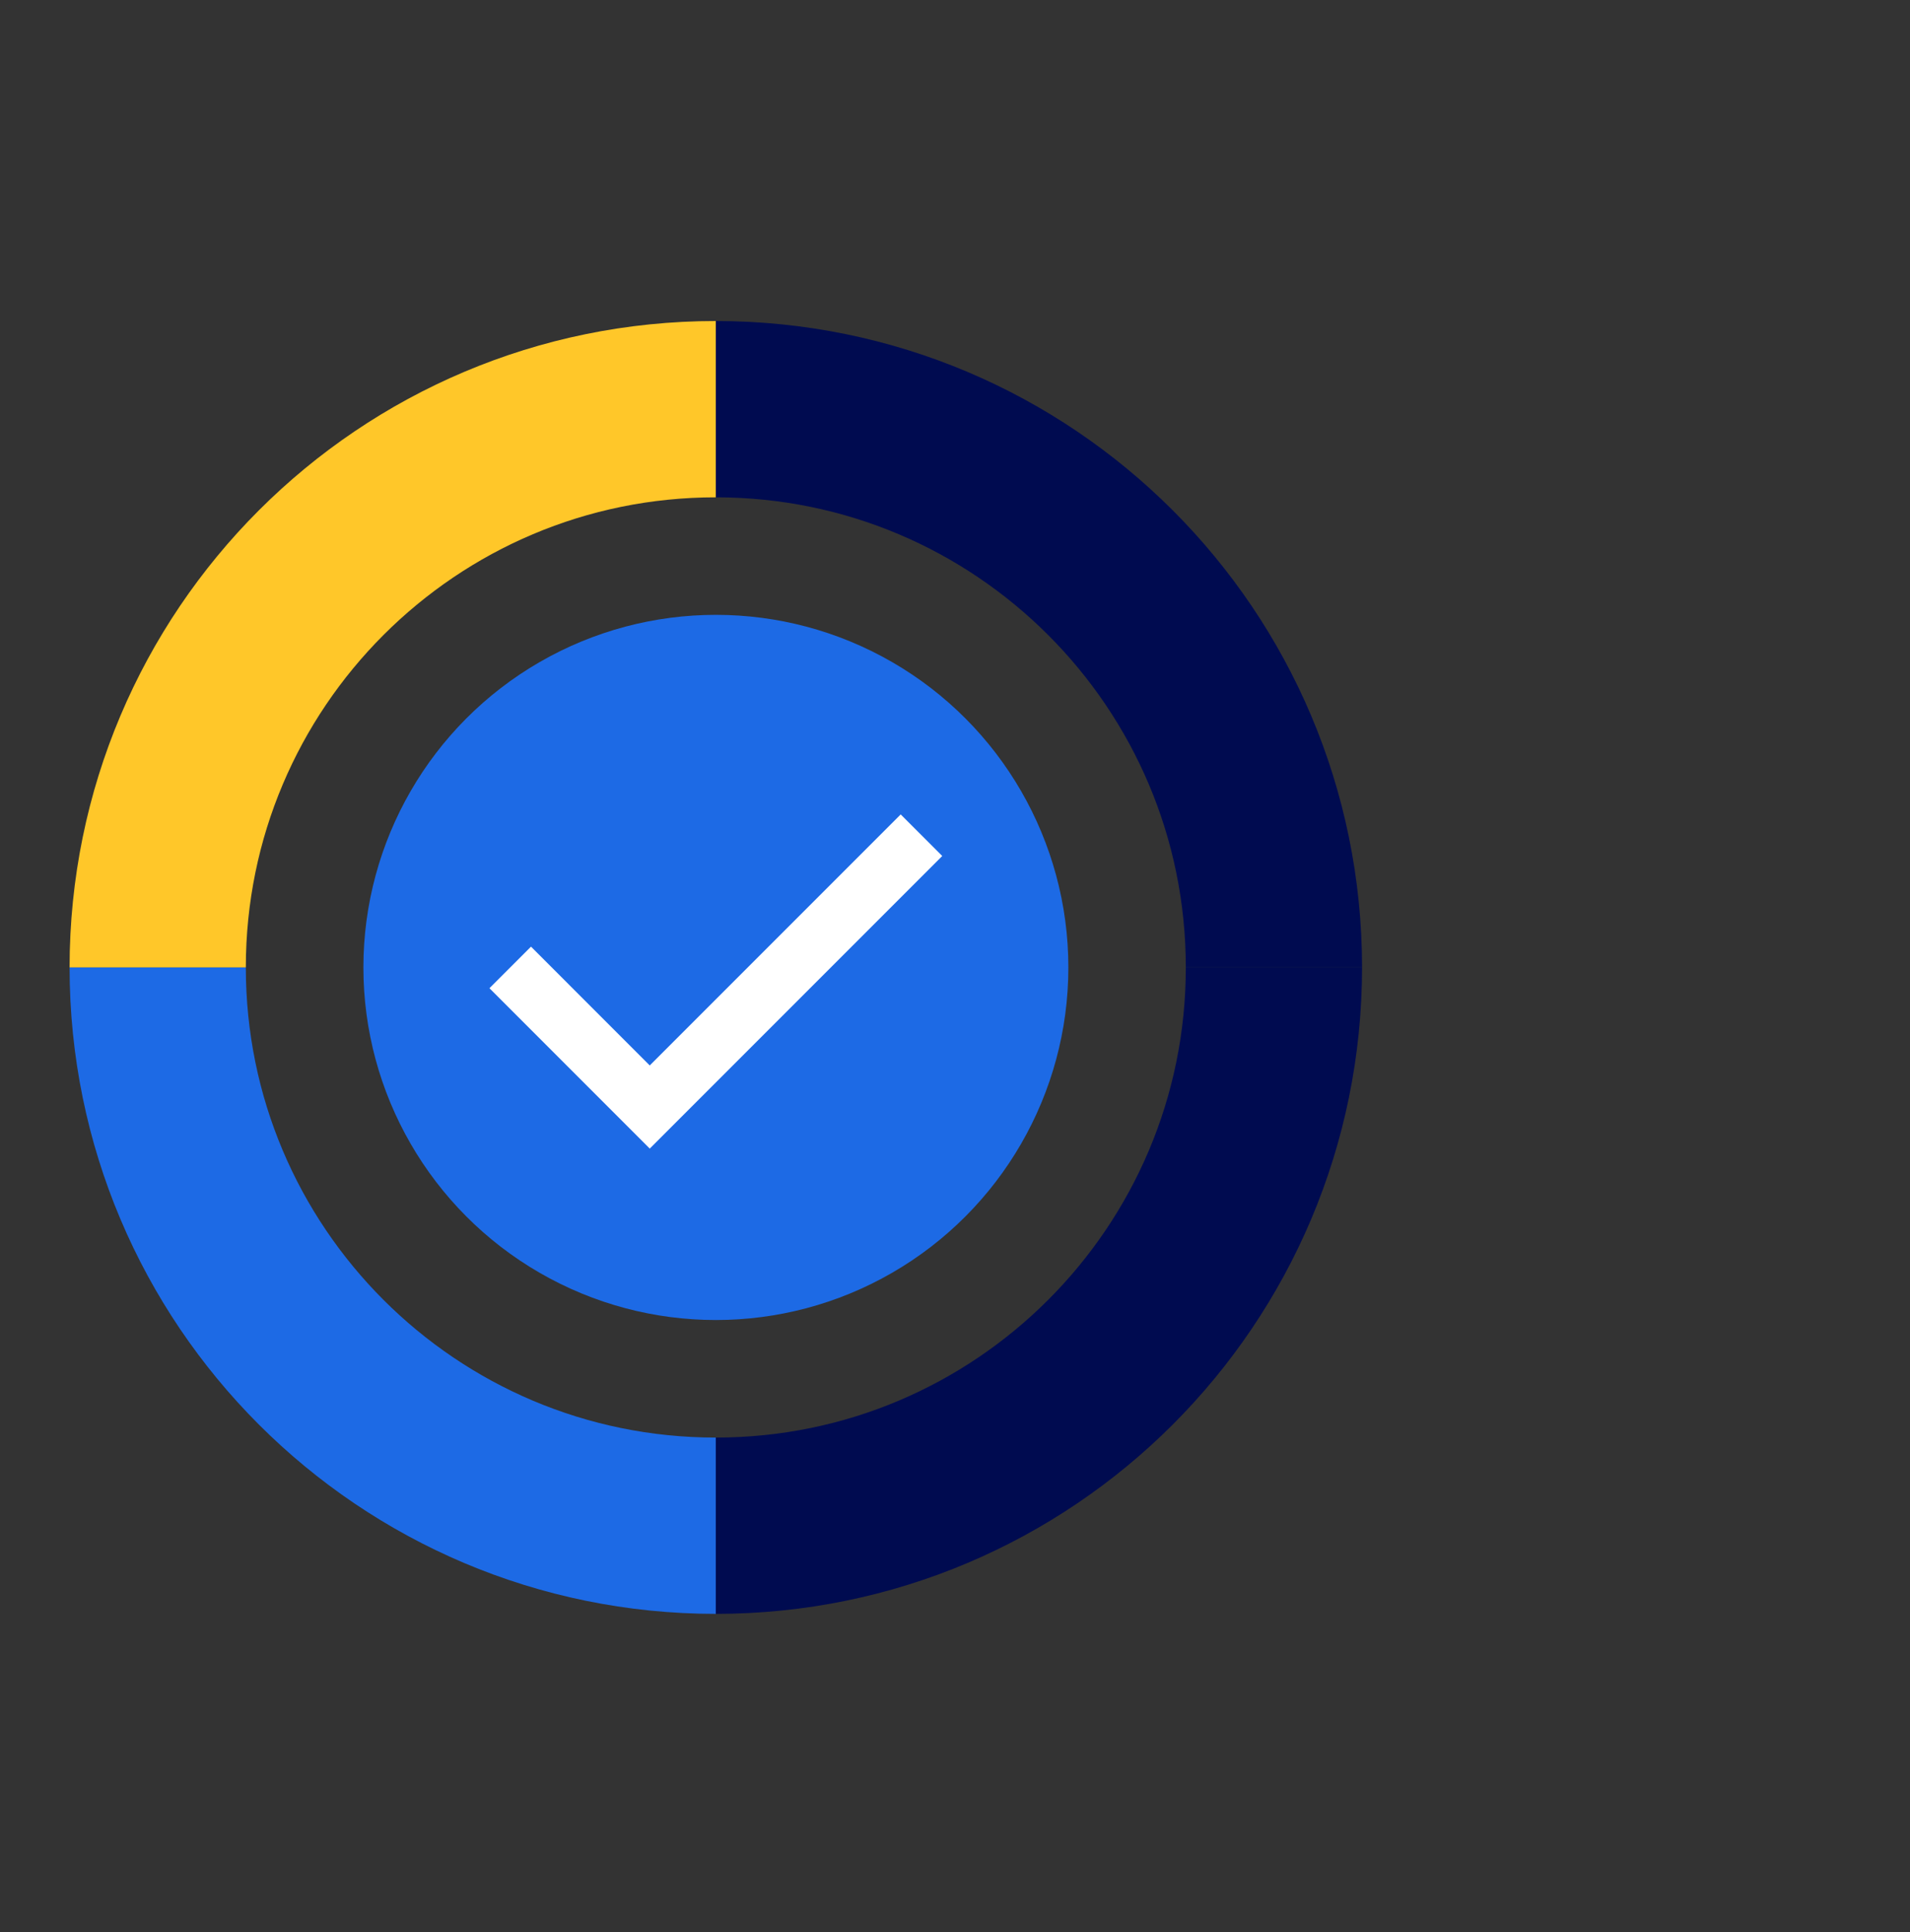 <svg width="88" height="89" viewBox="0 0 88 89" fill="none" xmlns="http://www.w3.org/2000/svg">
<rect x="0" y="0" width="88" height="89" fill="#333333" stroke="none"/>
<path d="M7.266 44.559C7.266 30.358 18.778 18.846 32.98 18.846" stroke="#FFC729" stroke-width="8.12"/>
<path d="M58.694 44.559C58.694 30.358 47.182 18.846 32.98 18.846" stroke="#000B50" stroke-width="8.12"/>
<path d="M32.98 70.273C18.778 70.273 7.266 58.761 7.266 44.56" stroke="#1D6AE5" stroke-width="8.12"/>
<path d="M58.694 44.56C58.694 58.761 47.182 70.273 32.98 70.273" stroke="#000B50" stroke-width="8.12"/>
<circle cx="32.983" cy="44.559" r="16.24" fill="#1D6AE5"/>
<path d="M23.508 44.559L29.936 50.988L42.455 38.469" stroke="white" stroke-width="2.707"/>
</svg>
